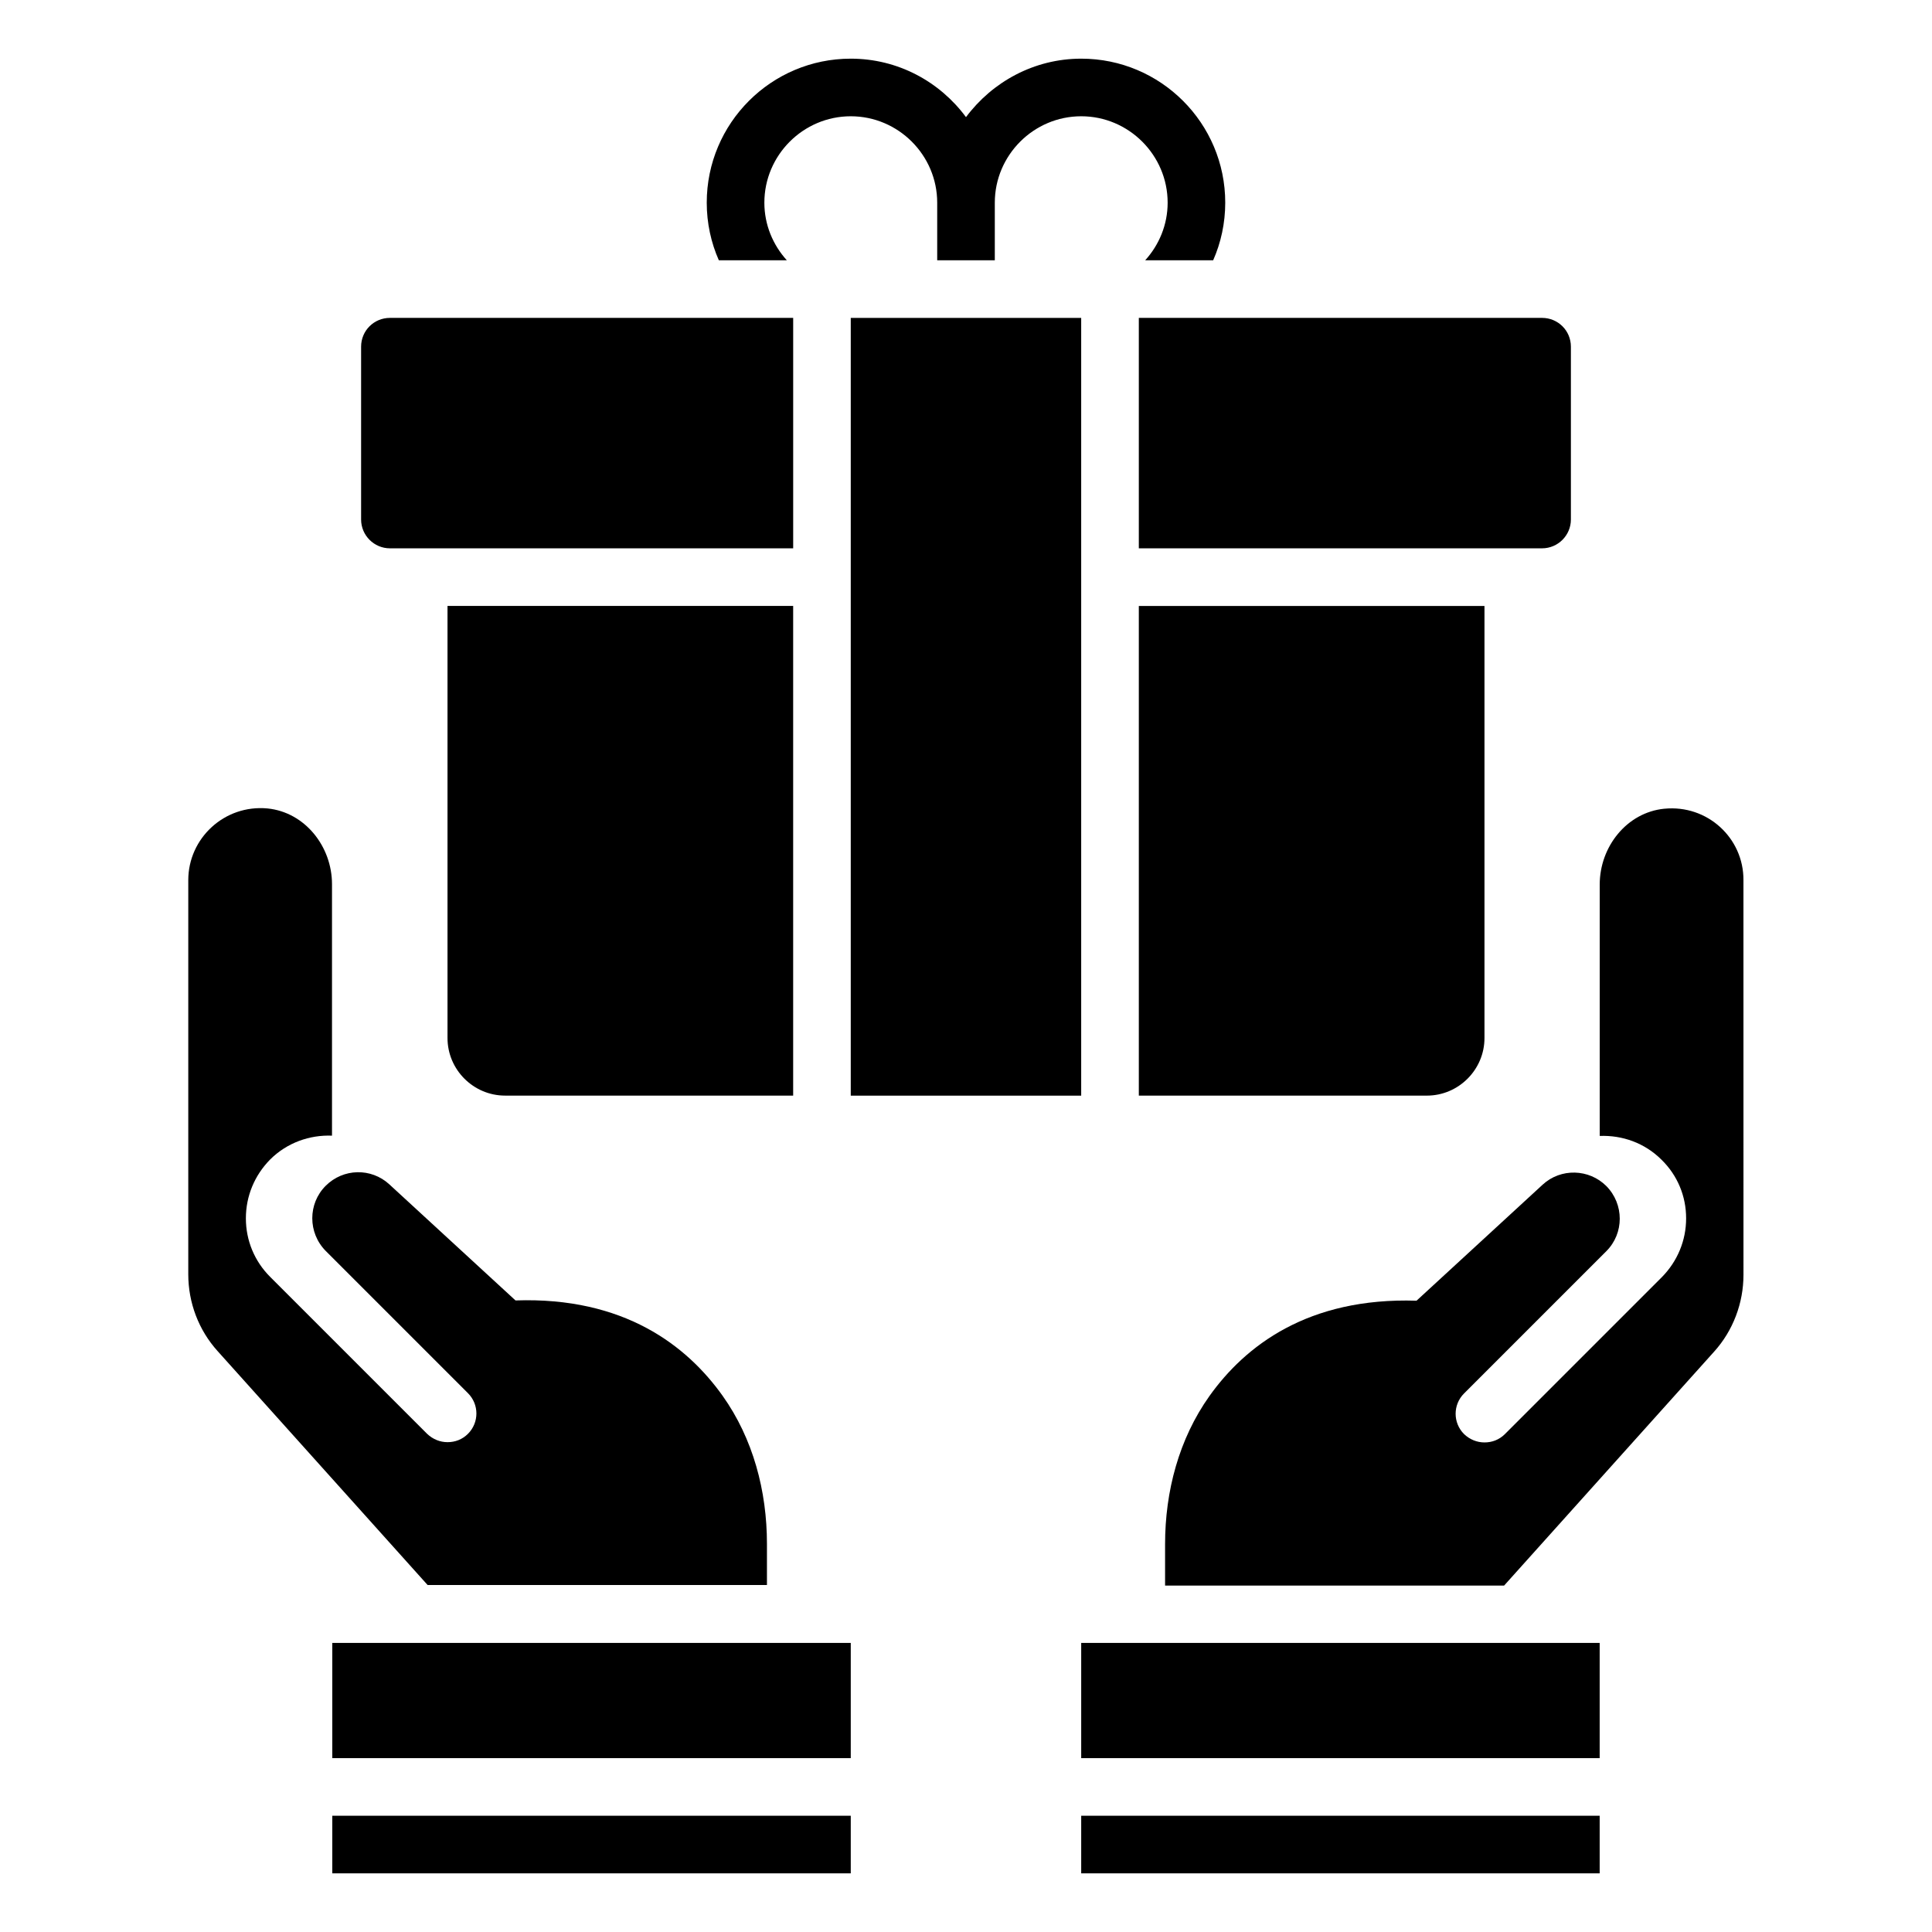 <?xml version="1.0" encoding="UTF-8"?>
<!-- Uploaded to: SVG Repo, www.svgrepo.com, Generator: SVG Repo Mixer Tools -->
<svg fill="#000000" width="800px" height="800px" version="1.1" viewBox="144 144 512 512" xmlns="http://www.w3.org/2000/svg">
 <g>
  <path d="m369.46 228.25h61.066v206.11h-61.066z"/>
  <path d="m445.8 289.31h106.87c4.199 0 7.633-3.434 7.633-7.633v-45.801c0-4.273-3.434-7.633-7.633-7.633h-106.87z"/>
  <path d="m247.33 289.31h106.87v-61.066h-106.87c-4.199 0-7.633 3.359-7.633 7.633v45.801c0 4.199 3.434 7.633 7.633 7.633z"/>
  <path d="m585.04 358.32c-9.922 0.992-17.098 10.078-17.098 20.074v66.641c5.953-0.23 11.91 1.832 16.41 6.336 4.199 4.121 6.488 9.617 6.488 15.496 0 5.879-2.289 11.375-6.414 15.574l-41.602 41.602c-1.527 1.527-3.434 2.215-5.418 2.215s-3.894-0.762-5.418-2.215c-2.977-2.977-2.977-7.785 0-10.762l37.711-37.711c4.734-4.734 4.734-12.441 0-17.25-4.582-4.582-12.062-4.809-16.871-0.383l-33.434 30.762c-28.777-0.918-45.418 11.984-54.883 25.266-8.09 11.375-11.754 25.266-11.754 39.234v10.992h89.848l55.648-61.984c5.039-5.574 7.785-12.902 7.785-20.383l-0.008-104.57c0.074-11.145-9.543-20.074-20.992-18.93z"/>
  <path d="m347.25 564.12v-10.992c0-13.969-3.664-27.863-11.754-39.234-9.465-13.281-26.105-26.258-54.883-25.266l-33.434-30.762c-4.809-4.426-12.215-4.273-16.871 0.383-4.734 4.734-4.734 12.441 0 17.25l37.711 37.711c2.977 2.977 2.977 7.785 0 10.762-1.527 1.527-3.434 2.215-5.418 2.215-1.984 0-3.894-0.762-5.418-2.215l-41.602-41.602c-4.129-4.125-6.422-9.621-6.422-15.5 0-5.879 2.289-11.375 6.414-15.574 4.504-4.504 10.535-6.566 16.41-6.336v-66.641c0-10-7.176-19.082-17.098-20.074-11.375-1.066-20.992 7.863-20.992 19.008v104.43c0 7.559 2.75 14.809 7.785 20.383l55.648 61.984h89.922z"/>
  <path d="m430.53 579.39h137.4v30.535h-137.4z"/>
  <path d="m430.53 625.19h137.4v15.266h-137.4z"/>
  <path d="m232.06 579.39h137.4v30.535h-137.4z"/>
  <path d="m232.06 625.19h137.4v15.266h-137.4z"/>
  <path d="m352.52 212.98c-3.664-4.043-5.957-9.387-5.957-15.266 0-12.594 10.305-22.902 22.902-22.902 12.594 0 22.902 10.305 22.902 22.902v15.266h15.266v-15.266c0-12.594 10.305-22.902 22.902-22.902 12.594 0 22.902 10.305 22.902 22.902 0 5.879-2.289 11.223-5.953 15.266h18.016c2.055-4.656 3.199-9.844 3.199-15.266 0-21.07-17.098-38.168-38.168-38.168-12.52 0-23.586 6.184-30.535 15.496-6.945-9.391-18.016-15.496-30.535-15.496-21.07 0-38.168 17.098-38.168 38.168 0 5.418 1.145 10.609 3.207 15.266z"/>
  <path d="m445.8 434.35h76.336c8.398 0 15.266-6.871 15.266-15.266v-114.5h-91.602z"/>
  <path d="m277.86 434.35h76.336v-129.77h-91.602v114.5c0 8.398 6.867 15.266 15.266 15.266z"/>
 </g>
</svg>